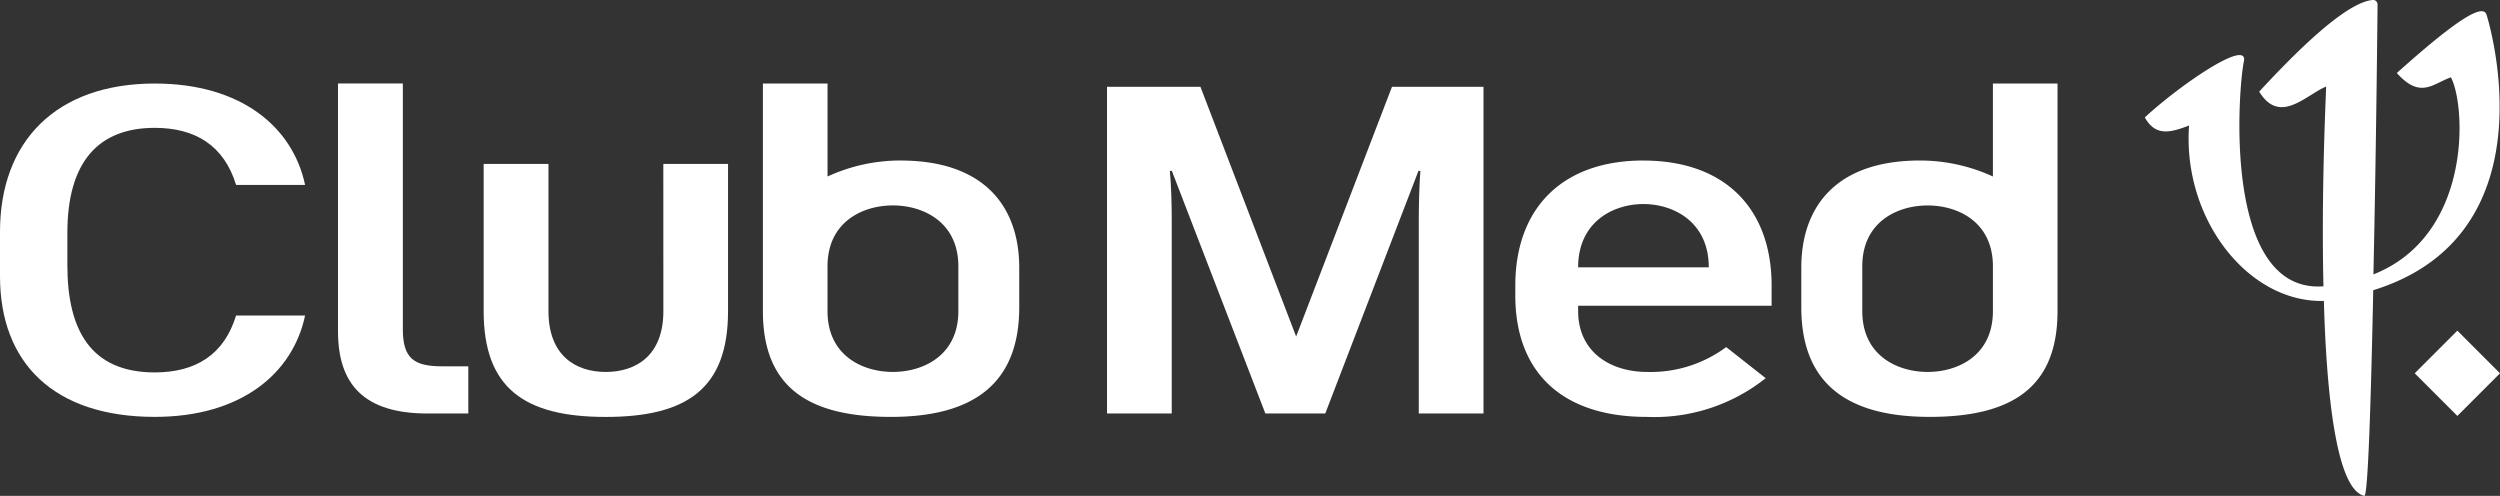 <svg height="54.407" viewBox="0 0 274.29 54.407" width="274.29" xmlns="http://www.w3.org/2000/svg" xmlns:xlink="http://www.w3.org/1999/xlink"><rect x="0" y="0" width="274.29" height="54.407" fill="#333333" stroke="none"/><clipPath id="a"><path d="m0 0h274.29v54.407h-274.29z"/></clipPath><g clip-path="url(#a)" fill="#fff"><path d="m74.717 34.794c0 4.889-3.015 6.671-6.323 6.671-3.289 0-6.284-1.782-6.284-6.671v-16.154h-7.11v16.16c0 8.455 4.491 11.6 13.392 11.6 8.945 0 13.42-3.14 13.42-11.6v-16.16h-7.1z" transform="translate(-1.935 -.656)"/><path d="m45.552 36.449v-26.956h-7.115v27.186c0 5.808 2.838 9.022 9.826 9.022h4.471v-5.176h-2.872c-3.113 0-4.311-.883-4.311-4.076" transform="translate(-1.353 -.334)"/><path d="m101.858 17.944a19.124 19.124 0 0 0 -8.011 1.756v-10.2h-7.091v24.976c0 8.458 5.123 11.6 14.043 11.6 8.95 0 14.081-3.566 14.081-12.023v-4.353c0-6.7-3.843-11.752-13.022-11.752m6.342 16.524c0 4.889-3.878 6.671-7.186 6.671s-7.17-1.782-7.17-6.671v-4.914c0-4.89 3.868-6.684 7.17-6.684s7.186 1.795 7.186 6.684z" transform="translate(-3.053 -.335)"/><path d="m16.986 14.362c4.45 0 7.6 1.949 8.916 6.261h7.571c-1.353-6.387-7.056-11.123-16.487-11.123-10.838 0-16.986 6.346-16.986 16.275v4.867c0 9.538 5.933 15.432 16.986 15.432 9.431 0 15.134-4.729 16.487-11.12h-7.573c-1.313 4.318-4.466 6.241-8.916 6.241-7.029 0-9.592-4.642-9.592-11.756v-3.565c0-7.844 3.46-11.512 9.592-11.512" transform="translate(0 -.335)"/><path d="m0 0h6.617v6.617h-6.617z" transform="matrix(.707 -.707 .707 .707 264.933 40.956)"/><path d="m225.862 19.7a19.191 19.191 0 0 0 -8.011-1.754c-9.172 0-13.011 5.05-13.011 11.75v4.357c0 8.455 5.142 12.021 14.085 12.021 8.909 0 14.026-3.14 14.026-11.6v-24.974h-7.089zm0 14.772c0 4.889-3.856 6.671-7.159 6.671s-7.173-1.782-7.173-6.671v-4.914c0-4.89 3.865-6.681 7.173-6.681s7.159 1.792 7.159 6.681z" transform="translate(-7.208 -.335)"/><path d="m281.4 1.638c-.362-1.336-3.365.567-9.85 6.375 2.584 2.852 3.868 1.223 5.936.467 1.671 3.14 2.324 17.345-8.5 21.625.314-14.305.454-29.614.454-29.614a.506.506 0 0 0 -.647-.481c-2.972.394-8.26 5.632-12.339 10.042 2.251 3.683 5.09.387 7.343-.555 0 .619-.547 11.168-.293 21.916-11.147.827-9.36-21.876-8.71-24.787.279-2.321-7.19 2.816-10.888 6.257 1.172 2.106 2.814 1.673 4.854.886-.737 10.194 6.44 19.468 14.791 19.248.29 10.48 1.4 20.681 4.434 21.391.406.105.737-10.637.98-22.567 20.082-6.219 12.439-30.2 12.439-30.2" transform="translate(-8.583)"/><path d="m186.368 18.254c-8.926 0-14.05 5.255-14.05 13.729v1.1c0 8.188 4.9 13.3 14.429 13.3a19.607 19.607 0 0 0 13.042-4.248l-4.335-3.411a13.9 13.9 0 0 1 -8.643 2.728c-4.2 0-7.6-2.291-7.6-6.672v-.592h21.227v-2.2c0-8.474-5.125-13.729-14.068-13.729m-7.159 11.711c0-4.987 3.854-6.941 7.159-6.941s7.173 1.954 7.173 6.941z" transform="translate(-6.064 -.643)"/><path d="m146.638 37.271-10.5-27.4h-10.25v35.84h7.1v-21.382c0-1.384-.053-3.716-.207-5.234h.219l10.26 26.62h6.573l10.226-26.62h.209c-.122 1.518-.174 3.851-.174 5.234v21.386h7.1v-35.84h-10.043z" transform="translate(-4.43 -.348)"/></g></svg>